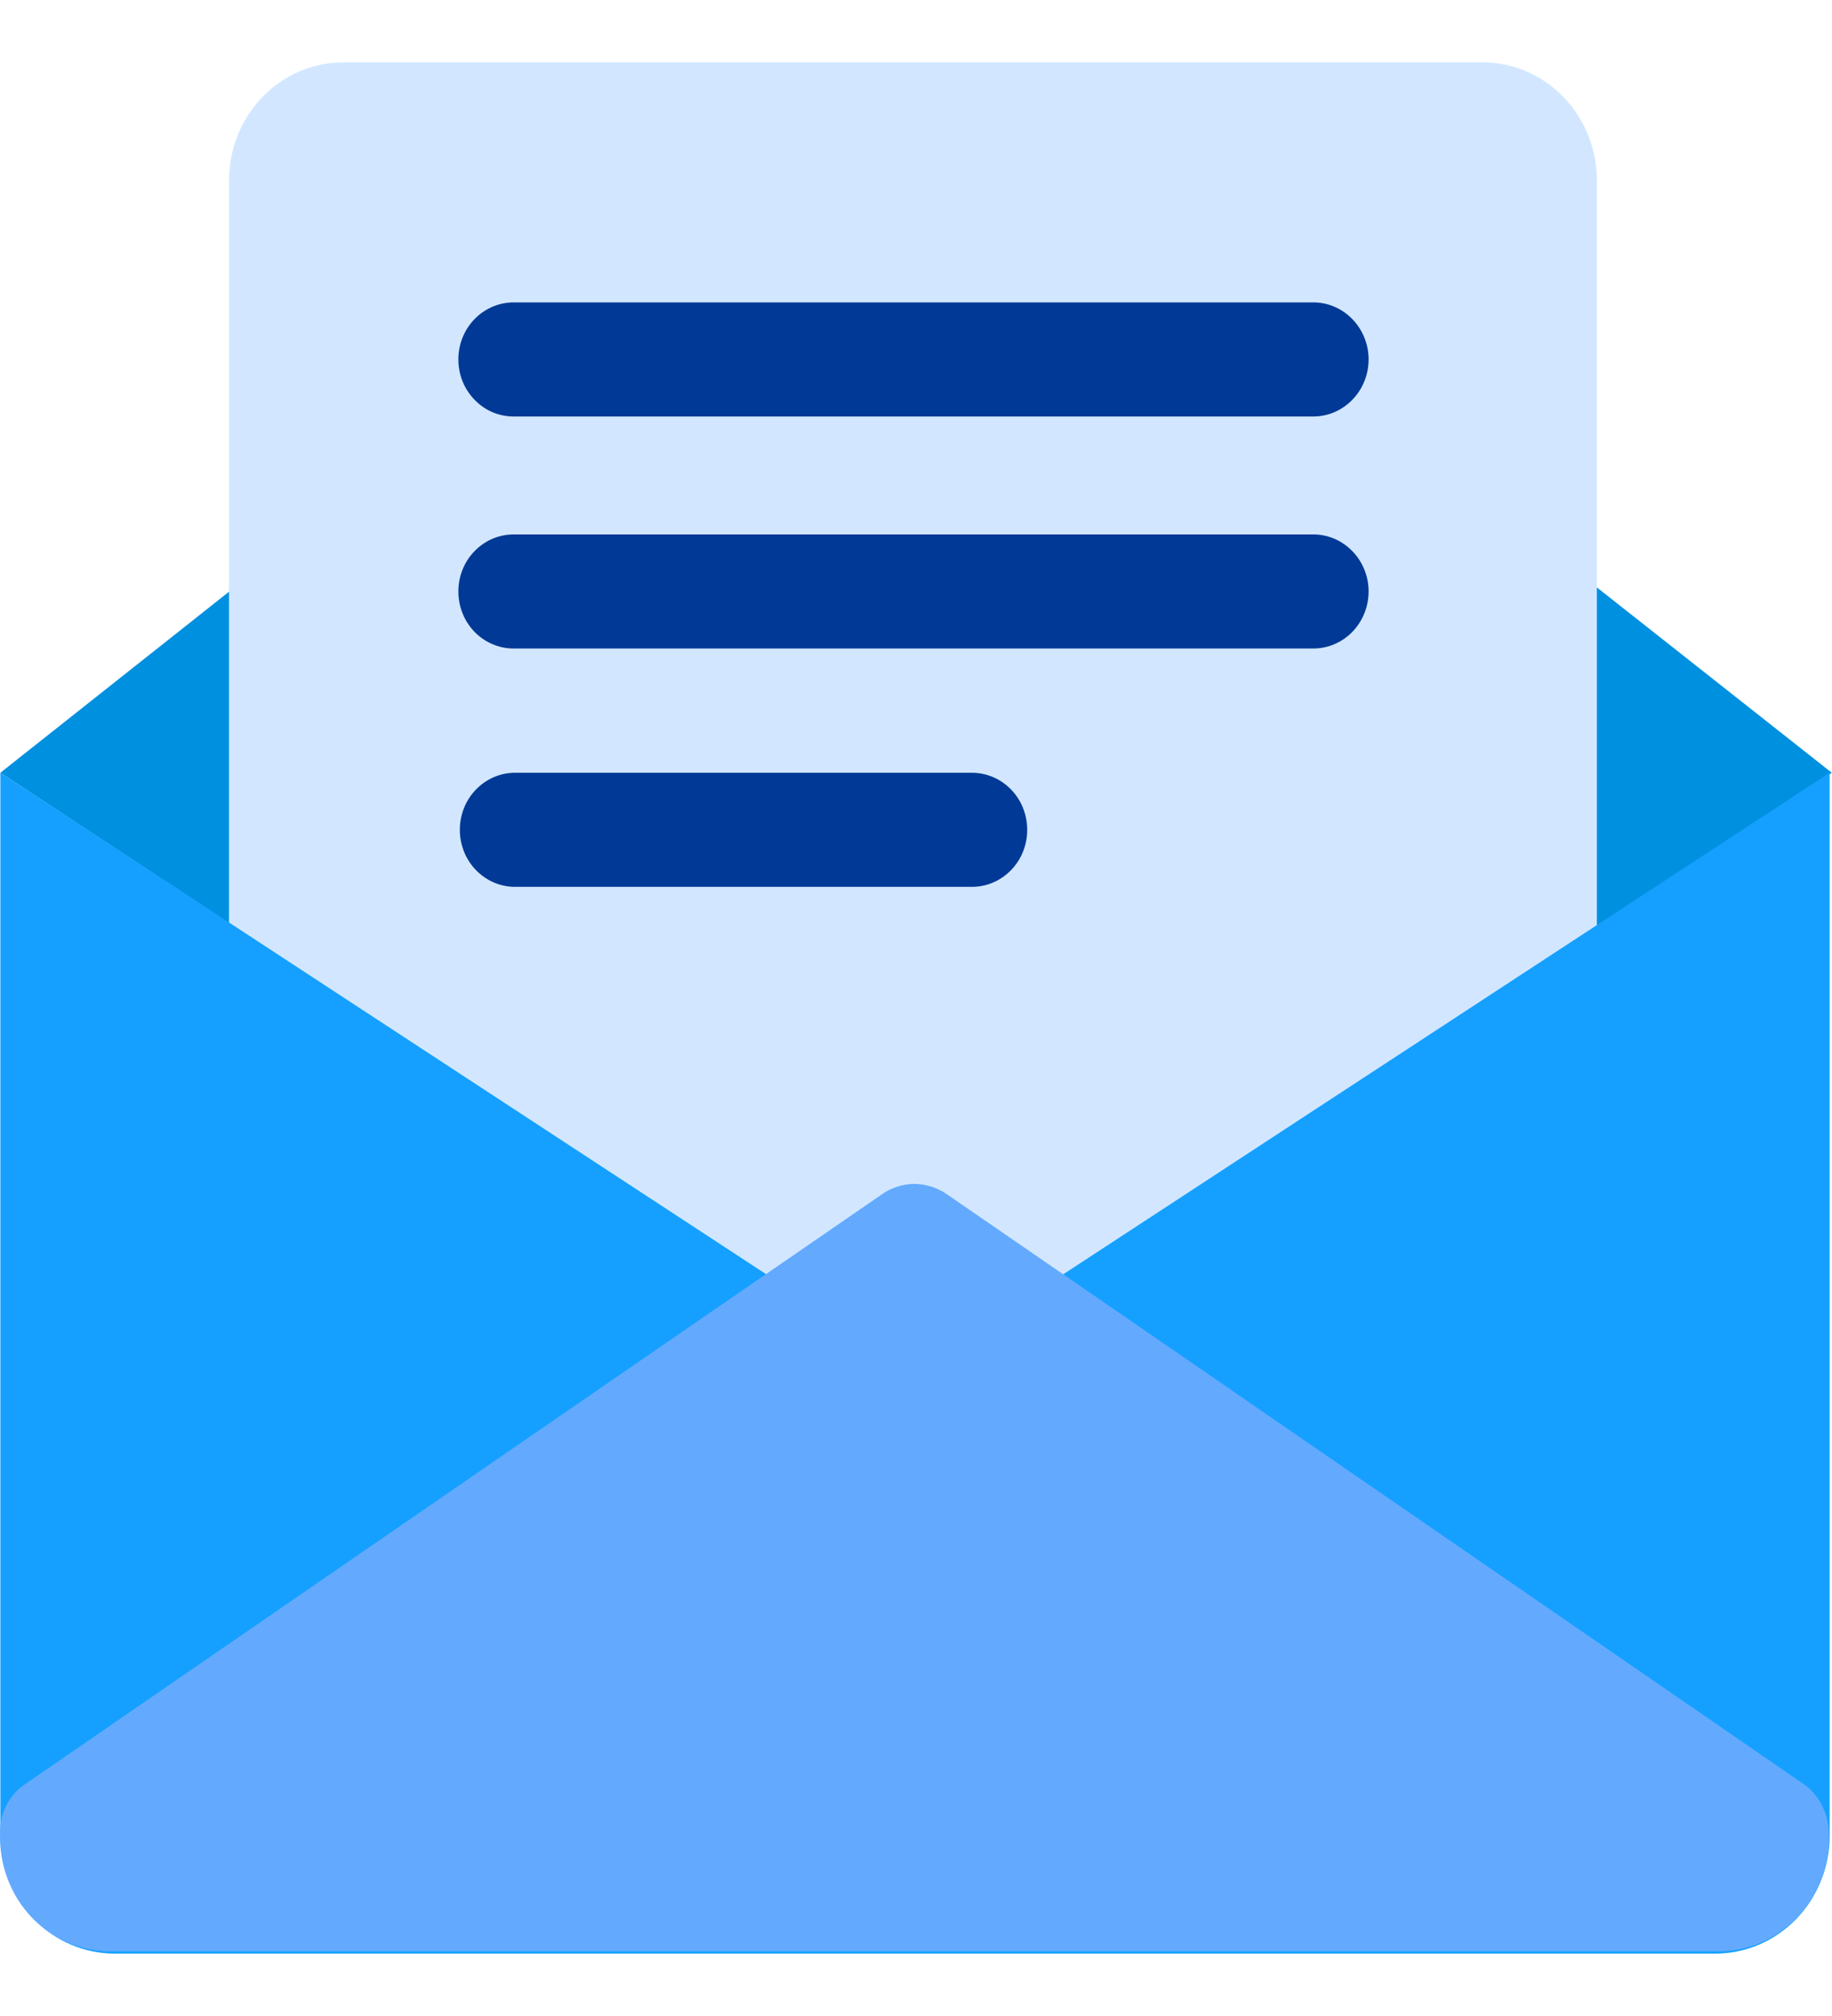 <svg width="20" height="22" viewBox="0 0 20 22" fill="none" xmlns="http://www.w3.org/2000/svg">
<path d="M0.004 8.433L9.615 14.749C9.721 14.833 9.85 14.879 9.983 14.879C10.118 14.88 10.25 14.834 10.357 14.749L19.998 8.433L10.357 0.83C10.248 0.748 10.117 0.704 9.983 0.704C9.849 0.704 9.718 0.748 9.609 0.83L0.004 8.433Z" fill="#0090E0"/>
<path d="M16.227 0.681H3.747C3.417 0.681 3.099 0.816 2.865 1.058C2.631 1.3 2.5 1.627 2.5 1.969V16.143C2.5 16.308 2.563 16.466 2.677 16.582C2.79 16.699 2.943 16.765 3.103 16.765H16.83C16.99 16.765 17.143 16.699 17.256 16.582C17.369 16.466 17.433 16.308 17.433 16.143V1.969C17.433 1.634 17.307 1.313 17.082 1.073C16.857 0.833 16.551 0.692 16.227 0.681Z" fill="#D2E7FF"/>
<path d="M5.625 4.545H14.338C14.498 4.545 14.651 4.479 14.764 4.362C14.877 4.246 14.941 4.088 14.941 3.922C14.941 3.757 14.877 3.599 14.764 3.483C14.651 3.366 14.498 3.3 14.338 3.3H5.607C5.447 3.3 5.293 3.366 5.18 3.483C5.067 3.599 5.004 3.757 5.004 3.922C5.004 4.006 5.02 4.088 5.051 4.165C5.083 4.242 5.129 4.311 5.187 4.369C5.245 4.427 5.313 4.473 5.388 4.503C5.464 4.533 5.544 4.547 5.625 4.545Z" fill="#003996"/>
<path d="M14.338 5.832H5.607C5.447 5.832 5.293 5.898 5.18 6.015C5.067 6.131 5.004 6.289 5.004 6.454C5.004 6.62 5.067 6.778 5.18 6.895C5.293 7.011 5.447 7.077 5.607 7.077H14.338C14.498 7.077 14.651 7.011 14.764 6.895C14.877 6.778 14.941 6.62 14.941 6.454C14.941 6.289 14.877 6.131 14.764 6.015C14.651 5.898 14.498 5.832 14.338 5.832Z" fill="#003996"/>
<path d="M10.612 8.433H5.622C5.462 8.433 5.309 8.499 5.196 8.616C5.083 8.732 5.02 8.891 5.02 9.056C5.02 9.221 5.083 9.379 5.196 9.495C5.309 9.612 5.462 9.678 5.622 9.678H10.612C10.771 9.678 10.925 9.612 11.038 9.495C11.151 9.379 11.214 9.221 11.214 9.056C11.214 8.891 11.151 8.732 11.038 8.616C10.925 8.499 10.771 8.433 10.612 8.433Z" fill="#003996"/>
<path d="M10.357 14.724C10.25 14.809 10.118 14.855 9.983 14.854C9.85 14.854 9.721 14.808 9.615 14.724L0.004 8.433V20.031C0.004 20.373 0.135 20.7 0.369 20.942C0.603 21.183 0.92 21.319 1.251 21.319H18.727C19.058 21.319 19.375 21.183 19.609 20.942C19.843 20.7 19.974 20.373 19.974 20.031V8.433L10.357 14.724Z" fill="#15A0FF"/>
<path d="M18.724 21.294H1.248C1.083 21.3 0.918 21.271 0.764 21.209C0.61 21.146 0.47 21.052 0.353 20.931C0.236 20.81 0.144 20.666 0.084 20.506C0.023 20.348 -0.005 20.177 0.001 20.006C-0.002 19.905 0.02 19.803 0.064 19.712C0.108 19.621 0.173 19.543 0.254 19.484L9.612 13.044C9.719 12.964 9.848 12.921 9.98 12.919C10.114 12.921 10.244 12.964 10.354 13.044L19.712 19.484C19.79 19.545 19.853 19.624 19.897 19.715C19.941 19.805 19.964 19.905 19.965 20.006C19.971 20.177 19.943 20.346 19.883 20.505C19.822 20.664 19.731 20.808 19.615 20.928C19.498 21.049 19.359 21.144 19.206 21.207C19.053 21.27 18.889 21.299 18.724 21.294Z" fill="#63AAFF"/>
</svg>
